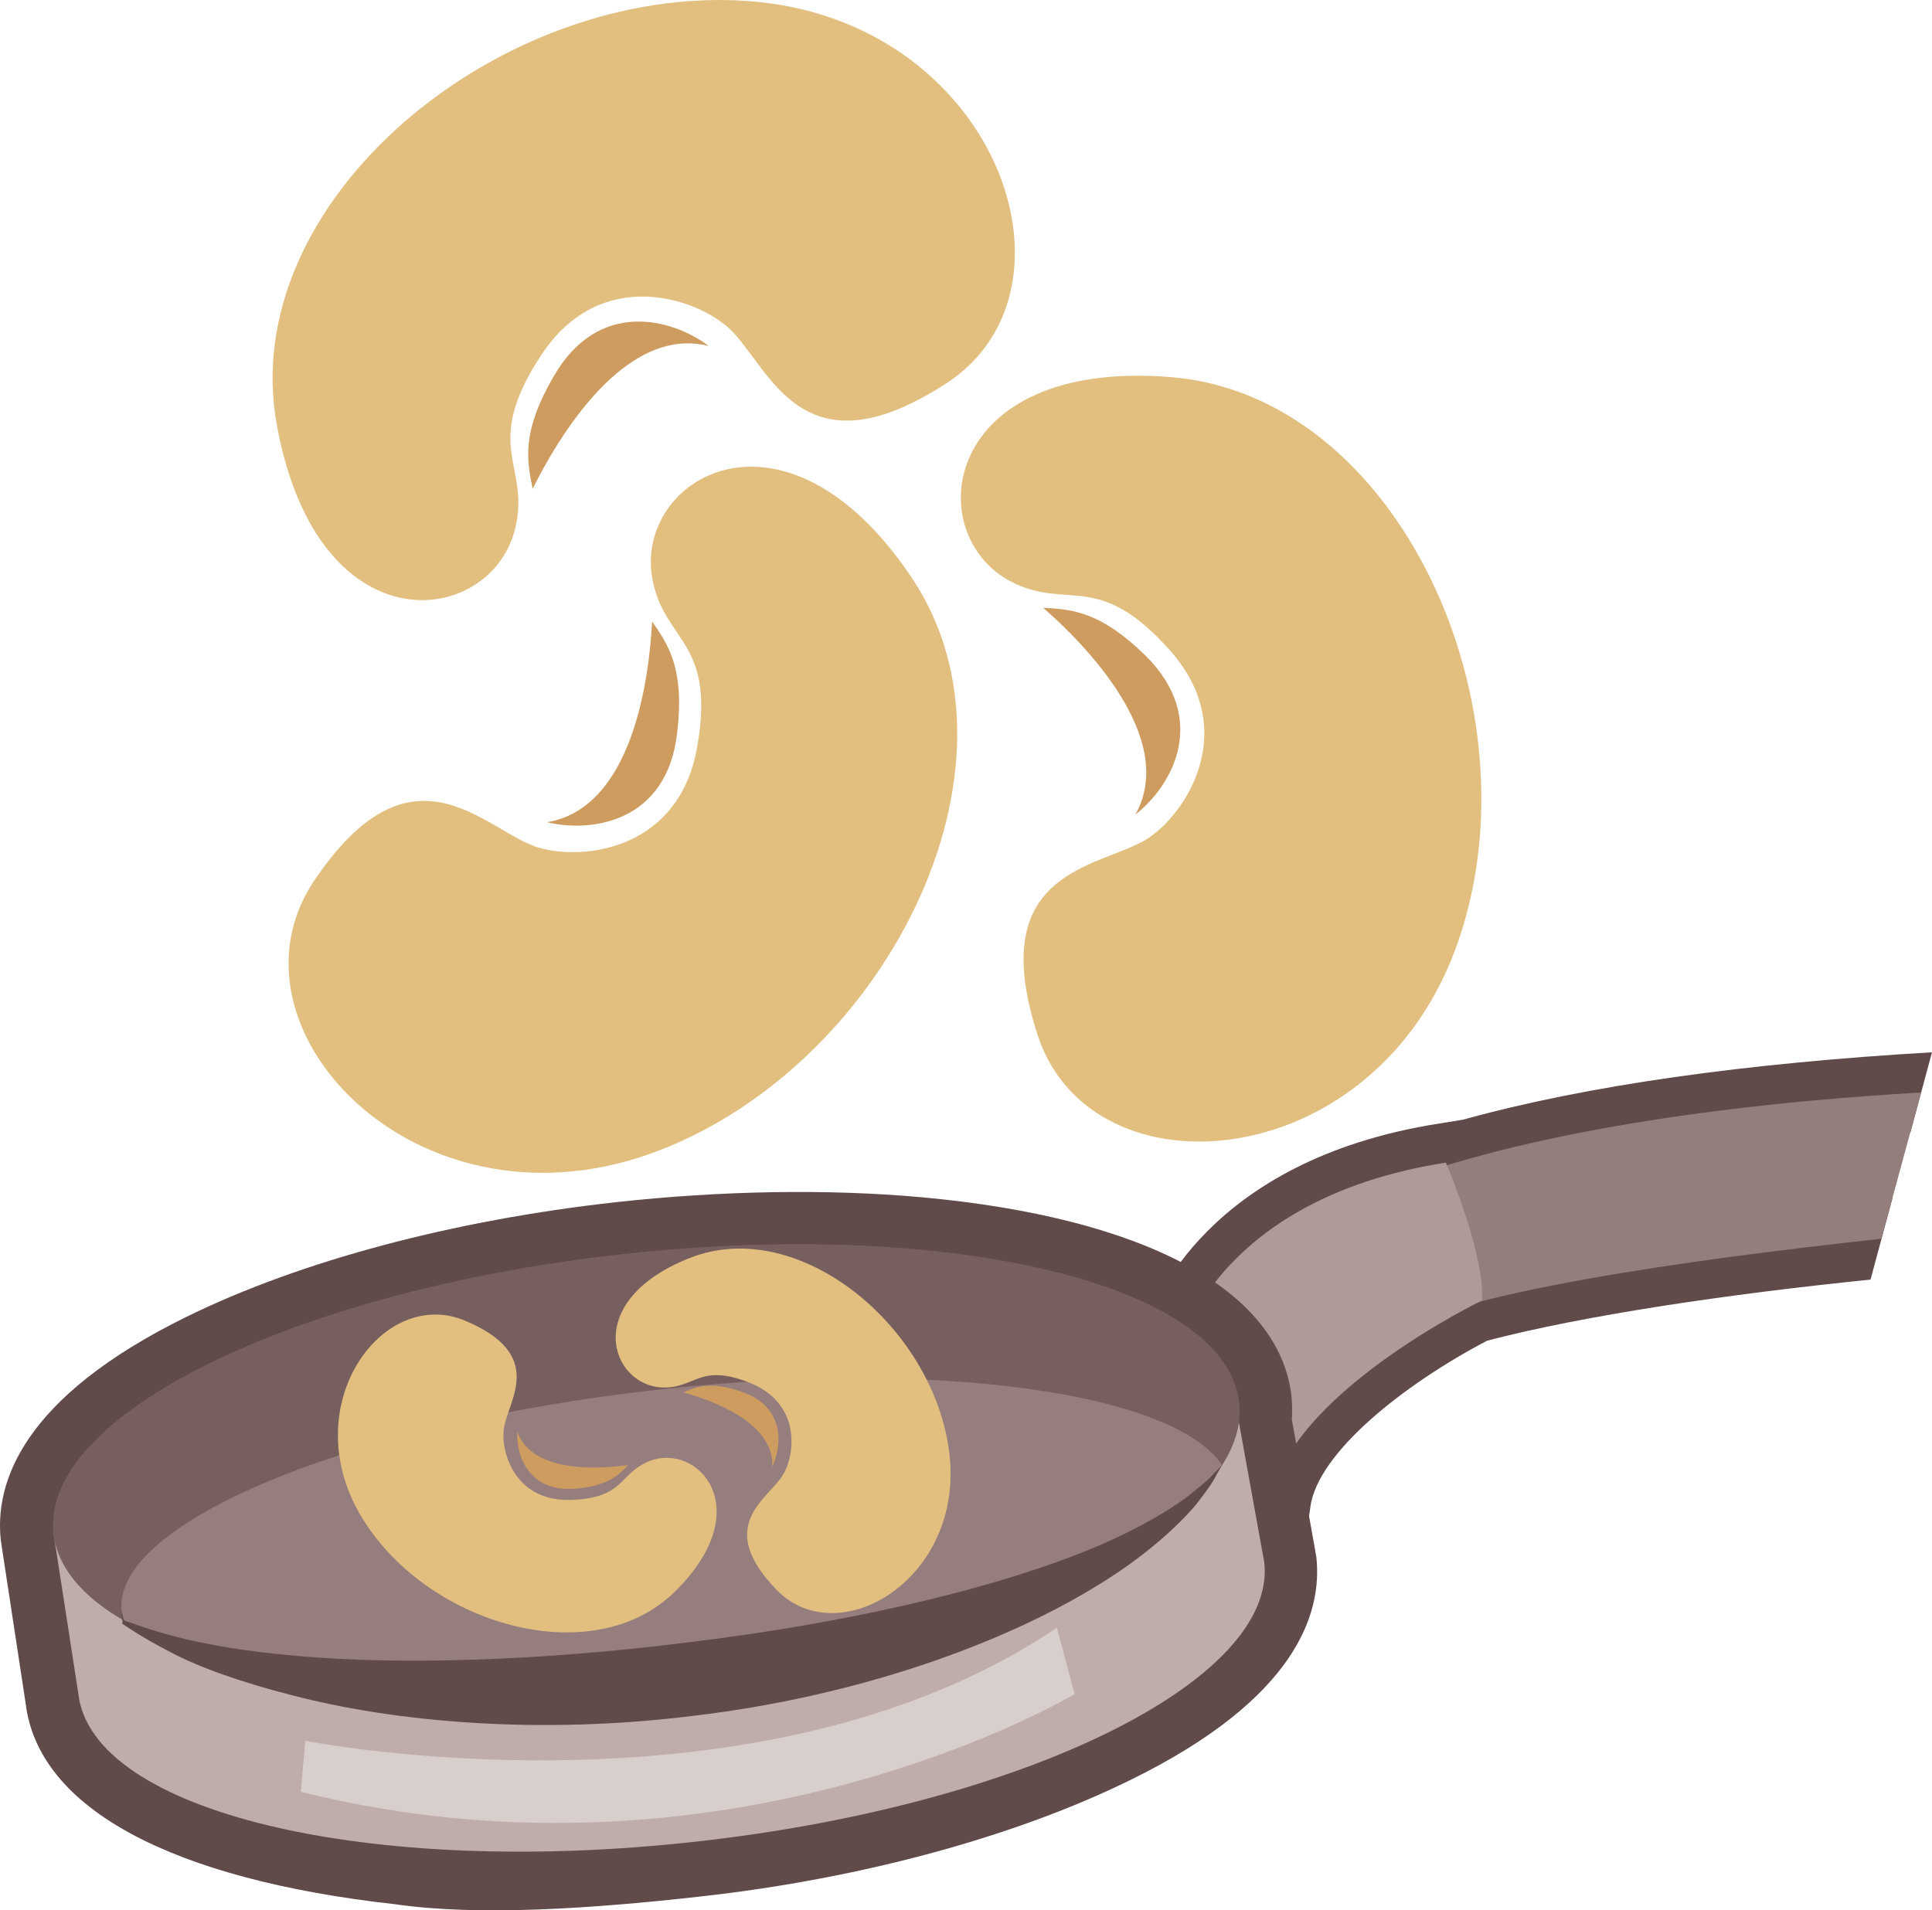 <?xml version="1.0" encoding="UTF-8" standalone="no"?>
<!-- Creator: CorelDRAW Home & Student X7 -->

<svg
   xmlns:dc="http://purl.org/dc/elements/1.1/"
   xmlns:cc="http://creativecommons.org/ns#"
   xmlns:rdf="http://www.w3.org/1999/02/22-rdf-syntax-ns#"
   xmlns:svg="http://www.w3.org/2000/svg"
   xmlns="http://www.w3.org/2000/svg"
   xmlns:sodipodi="http://sodipodi.sourceforge.net/DTD/sodipodi-0.dtd"
   xmlns:inkscape="http://www.inkscape.org/namespaces/inkscape"
   xml:space="preserve"
   width="55.323mm"
   height="54.713mm"
   version="1.1"
   style="clip-rule:evenodd;fill-rule:evenodd;image-rendering:optimizeQuality;shape-rendering:geometricPrecision;text-rendering:geometricPrecision"
   viewBox="0 0 5532.327 5471.271"
   id="svg47"
   sodipodi:docname="3661.svg"
   inkscape:version="0.92.4 (5da689c313, 2019-01-14)"><sodipodi:namedview
   pagecolor="#ffffff"
   bordercolor="#666666"
   borderopacity="1"
   objecttolerance="10"
   gridtolerance="10"
   guidetolerance="10"
   inkscape:pageopacity="0"
   inkscape:pageshadow="2"
   inkscape:window-width="640"
   inkscape:window-height="480"
   id="namedview49"
   showgrid="false"
   inkscape:zoom="0.2102413"
   inkscape:cx="102.62653"
   inkscape:cy="91.708366"
   inkscape:window-x="0"
   inkscape:window-y="0"
   inkscape:window-maximized="0"
   inkscape:current-layer="svg47" />
 <defs
   id="defs4">
  <style
   type="text/css"
   id="style2">
   <![CDATA[
    .fil2 {fill:#614A4A;fill-rule:nonzero}
    .fil6 {fill:#775F5F;fill-rule:nonzero}
    .fil3 {fill:#947E7C;fill-rule:nonzero}
    .fil7 {fill:#967E7E;fill-rule:nonzero}
    .fil4 {fill:#B09999;fill-rule:nonzero}
    .fil5 {fill:#BFADAA;fill-rule:nonzero}
    .fil1 {fill:#CE9C5F;fill-rule:nonzero}
    .fil8 {fill:#D8CFCD;fill-rule:nonzero}
    .fil0 {fill:#E2BF7F;fill-rule:nonzero}
   ]]>
  </style>
 </defs>
 <g
   id="Vrstva_x0020_1"
   transform="translate(-7784.673,-11805.18)">
  <path
   class="fil0"
   d="m 10678,13470 c -258,-137 -197,-637 457,-585 655,51 1058,946 825,1617 -231,672 -1049,741 -1204,268 -154,-474 173,-478 310,-560 110,-67 275,-310 69,-542 -207,-233 -293,-112 -457,-198 z"
   id="path7"
   inkscape:connector-curvature="0"
   style="fill:#e2bf7f;fill-rule:nonzero" />
  <path
   class="fil1"
   d="m 11036,14138 c 104,-81 213,-271 30,-454 -129,-127 -211,-134 -294,-138 116,101 386,373 264,592 z"
   id="path9"
   inkscape:connector-curvature="0"
   style="fill:#ce9c5f;fill-rule:nonzero" />
  <path
   class="fil0"
   d="m 9653,13464 c -54,-287 376,-550 742,-5 366,545 -85,1418 -755,1653 -671,233 -1232,-365 -958,-781 276,-414 481,-159 631,-103 121,45 414,23 468,-283 54,-306 -94,-299 -128,-481 z"
   id="path11"
   inkscape:connector-curvature="0"
   style="fill:#e2bf7f;fill-rule:nonzero" />
  <path
   class="fil1"
   d="m 9351,14160 c 128,31 345,0 373,-258 21,-180 -24,-248 -72,-317 -8,155 -53,534 -301,575 z"
   id="path13"
   inkscape:connector-curvature="0"
   style="fill:#ce9c5f;fill-rule:nonzero" />
  <path
   class="fil0"
   d="m 9261,13314 c -64,286 -563,357 -683,-288 -121,-645 638,-1268 1347,-1218 709,50 987,822 571,1094 -417,272 -505,-43 -621,-154 -93,-89 -371,-185 -541,75 -171,260 -32,312 -73,491 z"
   id="path15"
   inkscape:connector-curvature="0"
   style="fill:#e2bf7f;fill-rule:nonzero" />
  <path
   class="fil1"
   d="m 9814,12796 c -105,-79 -317,-136 -445,89 -91,157 -76,238 -59,320 69,-139 261,-470 504,-409 z"
   id="path17"
   inkscape:connector-curvature="0"
   style="fill:#ce9c5f;fill-rule:nonzero" />
  <path
   class="fil2"
   d="m 13204,15236 c -454,45 -922,112 -1231,195 l -10,4 -9,5 c -126,65 -371,208 -520,394 -52,-118 -89,-191 -116,-237 51,-84 196,-259 538,-335 l 8,19 93,-30 c 255,-77 683,-157 1298,-202 l 62,-230 c -531,31 -986,94 -1343,193 l -68,11 c -672,105 -820,531 -826,549 l -27,83 62,40 c 36,52 133,270 206,452 l 157,393 59,-419 c 21,-155 266,-350 506,-476 275,-72 685,-133 1098,-175 z"
   id="path19"
   inkscape:connector-curvature="0"
   style="fill:#614a4a;fill-rule:nonzero" />
  <path
   class="fil3"
   d="m 13286,14934 c -1713,101 -1958,532 -1958,532 l 433,161 c 211,-121 833,-211 1411,-274 z"
   id="path21"
   inkscape:connector-curvature="0"
   style="fill:#947e7c;fill-rule:nonzero" />
  <path
   class="fil4"
   d="m 11188,15608 c 0,0 125,-378 737,-473 0,0 114,267 103,395 0,0 -560,271 -603,575 0,0 -186,-464 -237,-497 z"
   id="path23"
   inkscape:connector-curvature="0"
   style="fill:#b09999;fill-rule:nonzero" />
  <path
   class="fil2"
   d="m 8087,16178 71,464 c 10,92 233,259 789,309 v 0 c 248,23 529,15 811,-17 437,-48 838,-155 1131,-299 260,-127 371,-259 367,-334 l -76,-420 3,-23 c 1,-8 2,-15 1,-20 -10,-91 -233,-255 -789,-305 -248,-23 -529,-18 -811,13 -436,48 -838,154 -1131,298 -261,128 -372,259 -366,334 z m 829,1081 v 0 c -637,-71 -1022,-273 -1058,-576 l -71,-466 c -18,-164 60,-409 533,-641 324,-159 761,-276 1231,-328 302,-33 603,-38 871,-14 640,58 1027,266 1061,571 2,22 2,44 1,66 l 70,393 c 18,163 -59,407 -532,639 -323,159 -763,282 -1233,334 -302,34 -632,57 -873,22 z"
   id="path25"
   inkscape:connector-curvature="0"
   style="fill:#614a4a;fill-rule:nonzero" />
  <path
   class="fil5"
   d="m 11405,16280 -98,-541 -674,121 c -285,-40 -628,-45 -994,-4 -438,48 -831,152 -1122,284 l -579,57 71,459 c 38,338 828,528 1766,424 937,-103 1667,-461 1630,-800 z"
   id="path27"
   inkscape:connector-curvature="0"
   style="fill:#bfadaa;fill-rule:nonzero" />
  <path
   class="fil6"
   d="m 11333,15822 c 38,338 -692,696 -1630,799 -938,104 -1728,-86 -1765,-424 -38,-339 692,-697 1630,-800 938,-104 1728,86 1765,425 z"
   id="path29"
   inkscape:connector-curvature="0"
   style="fill:#775f5f;fill-rule:nonzero" />
  <path
   class="fil7"
   d="m 11284,16001 c -140,-208 -818,-304 -1613,-216 -877,97 -1565,381 -1538,634 2,10 4,19 7,28 298,172 893,249 1563,174 772,-85 1403,-343 1581,-620 z"
   id="path31"
   inkscape:connector-curvature="0"
   style="fill:#967e7e;fill-rule:nonzero" />
  <path
   class="fil8"
   d="m 8659,16791 c 0,0 1295,255 2152,-324 l 51,190 c 0,0 -980,588 -2216,280 z"
   id="path33"
   inkscape:connector-curvature="0"
   style="fill:#d8cfcd;fill-rule:nonzero" />
  <path
   class="fil2"
   d="m 11284,16001 c 0,0 -6,11 -17,30 -10,21 -30,48 -57,83 -56,66 -152,153 -286,234 -267,164 -680,315 -1151,371 -446,56 -860,18 -1154,-59 -148,-38 -268,-81 -348,-124 -81,-42 -127,-74 -137,-81 v -1 l 2,-3 c -5,-26 -4,-30 -4,-30 0,0 1,1 8,26 0,0 0,0 0,-1 13,4 64,25 149,47 85,22 204,43 349,55 290,26 683,15 1109,-38 451,-54 853,-147 1130,-256 138,-54 243,-114 310,-164 33,-27 59,-47 73,-64 16,-16 24,-25 24,-25 z"
   id="path35"
   inkscape:connector-curvature="0"
   style="fill:#614a4a;fill-rule:nonzero" />
  <g
   id="_717251824">
   <path
   class="fil0"
   d="m 9644,15990 c 139,-55 313,136 75,372 -238,237 -720,95 -903,-219 -183,-314 63,-653 299,-556 234,98 126,226 113,307 -11,65 28,210 187,207 159,-3 141,-76 229,-111 z"
   id="path37"
   inkscape:connector-curvature="0"
   style="fill:#e2bf7f;fill-rule:nonzero" />
   <path
   class="fil1"
   d="m 9266,15906 c -4,68 33,173 165,163 93,-8 123,-37 153,-68 -79,11 -274,26 -318,-95 z"
   id="path39"
   inkscape:connector-curvature="0"
   style="fill:#ce9c5f;fill-rule:nonzero" />
   <path
   class="fil0"
   d="m 9682,15779 c -150,-5 -234,-248 78,-371 312,-123 699,197 743,558 44,361 -317,575 -494,393 -178,-183 -28,-258 16,-327 36,-55 57,-204 -90,-265 -147,-60 -159,15 -253,12 z"
   id="path41"
   inkscape:connector-curvature="0"
   style="fill:#e2bf7f;fill-rule:nonzero" />
   <path
   class="fil1"
   d="m 9996,16006 c 29,-61 37,-172 -88,-215 -88,-30 -127,-15 -167,2 77,21 262,85 255,213 z"
   id="path43"
   inkscape:connector-curvature="0"
   style="fill:#ce9c5f;fill-rule:nonzero" />
  </g>
 </g>
</svg>